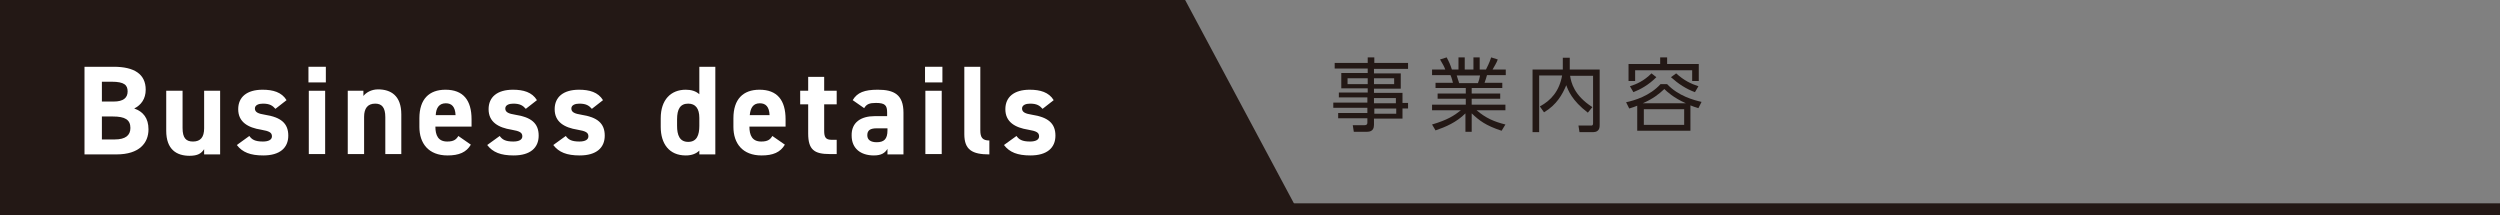 <?xml version="1.0" encoding="utf-8"?>
<!-- Generator: Adobe Illustrator 28.1.0, SVG Export Plug-In . SVG Version: 6.00 Build 0)  -->
<svg version="1.1" id="レイヤー_1" xmlns="http://www.w3.org/2000/svg" xmlns:xlink="http://www.w3.org/1999/xlink" x="0px"
	 y="0px" viewBox="0 0 718.9 61.9" style="enable-background:new 0 0 718.9 61.9;" xml:space="preserve">
<rect x="0" y="0" width="718.9" height="61.9" fill="#808080" stroke="none"/>
<style type="text/css">
	.st0{fill:none;stroke:#231815;stroke-width:3.46;}
	.st1{enable-background:new    ;}
	.st2{fill:#231815;}
	.st3{fill:#FFFFFF;}
</style>
<g id="レイヤー_2_00000138572440641120599920000009896303764327786403_">
	<g id="枠">
		<line class="st0" x1="0" y1="60.2" x2="718.9" y2="60.2"/>
		<g class="st1">
			<path class="st2" d="M404.8,19.8h-9.7v1.3h7.7v4.4h-7.7v1.2h8.2v2.9h1.6v1.6h-1.6v2.9h-8.2v1.8c0,0.8-0.2,2-2,2h-3.8l-0.3-1.9
				l3.4,0c0.6,0,0.8-0.3,0.8-0.7v-1.3h-8.4v-1.5h8.4v-1.5h-9.8v-1.5h9.8v-1.5H385v-1.4h8.3v-1.2h-7.6v-4.4h7.6v-1.3h-9.5v-1.6h9.5
				v-1.6h1.9v1.6h9.7V19.8z M393.3,22.5h-5.8v1.7h5.8V22.5z M400.9,22.5h-5.8v1.7h5.8V22.5z M401.4,28.2h-6.3v1.5h6.3V28.2z
				 M401.5,31.2h-6.3v1.5h6.3V31.2z"/>
			<path class="st2" d="M431.8,37.6c-4.6-1.5-6.5-3-8.6-5v5.3h-1.8v-5.3c-2.6,2.6-5.7,3.9-8.6,4.9l-1-1.7c4.4-1.3,6.3-2.5,8.3-4.1
				h-8.3v-1.6h9.7v-1.7h-8.1v-1.5h8.1v-1.6h-8.7v-1.5h5c-0.1-0.4-0.3-1.3-0.7-2.2h-5.3v-1.6h3.8c-0.4-1.1-0.6-1.3-1.5-2.9l1.9-0.6
				c0.7,1.3,1.1,2.2,1.5,3.5h1.9v-3.5h1.8v3.5h2.5v-3.5h1.8v3.5h1.8c0.2-0.4,1-1.9,1.5-3.5l1.9,0.6c-0.4,1.1-0.9,1.8-1.5,2.9h3.8
				v1.6h-5.4c-0.3,1-0.3,1.1-0.7,2.2h5.1v1.5h-8.8v1.6h8.2v1.5h-8.2v1.7h9.7v1.6h-8.3c2.7,2.3,5.1,3.3,8.3,4.1L431.8,37.6z
				 M425,23.9c0.3-0.7,0.4-1.2,0.6-2.2h-6.7c0.2,0.6,0.5,1.7,0.7,2.2H425z"/>
			<path class="st2" d="M449.5,16.6h1.9V20h8.6v16c0,0.5,0,2-1.9,2h-3.9l-0.3-1.9l3.6,0c0.3,0,0.6,0,0.6-0.6V21.8h-6.6
				c0.3,1.9,1.1,5.6,6.4,9l-1.3,1.6c-4.6-3.5-5.7-6.5-6.2-7.9c-1.1,2.6-2.7,5.6-6.4,7.8l-1.2-1.7c3.2-1.7,5.6-4.4,6.4-8.9h-6.6V38
				h-1.9V20h8.7V16.6z"/>
			<path class="st2" d="M486.2,37.6h-15.4v-7.2c-0.8,0.3-1.2,0.5-2.3,0.8l-0.9-1.8c2.4-0.5,6.8-1.8,9.9-5.2h1.9
				c3.2,3.4,7.7,4.6,9.9,5.1l-0.9,1.8c-1.1-0.3-1.5-0.5-2.3-0.8V37.6z M479.4,16.5v1.9h9.1v4.9h-1.9v-3.1h-16.4v3.1h-1.9v-4.9h9.1
				v-1.9H479.4z M468.7,24.8c1.9-0.6,4-1.5,6.2-3.7l1.4,1.1c-2.3,2.3-4.6,3.5-6.6,4.3L468.7,24.8z M484.8,29.7
				c-3.6-1.6-5.5-3.4-6.2-4.1c-1.7,1.6-3.3,2.8-6.2,4.1H484.8z M484.3,31.4h-11.6v4.5h11.6V31.4z M482,21.1c2.3,2.1,4.3,3,6.4,3.7
				l-1,1.7c-2.5-0.9-4.8-2.4-6.9-4.3L482,21.1z"/>
		</g>
		<polygon class="st2" points="373,60.2 0,60.2 0,0 340.8,0 		"/>
		<g class="st1">
			<path class="st3" d="M32.7,19.2c5.9,0,9.2,2.1,9.2,6.6c0,2.6-1.3,4.4-3.3,5.4c2.6,0.9,4.1,2.8,4.1,6c0,3.9-2.6,7.2-9.2,7.2h-9.2
				V19.2H32.7z M29.3,29.2h3.4c2.8,0,4-1.1,4-2.9c0-1.8-0.9-2.8-4.6-2.8h-2.8V29.2z M29.3,40.1H33c3.1,0,4.5-1.2,4.5-3.3
				c0-2.4-1.6-3.3-5-3.3h-3.2V40.1z"/>
			<path class="st3" d="M63.3,44.4h-4.6v-1.5c-0.8,1.2-1.8,1.9-4.2,1.9c-3.7,0-6.7-1.8-6.7-7.2V26.1h4.7v10.7c0,2.9,1,3.9,3,3.9
				c2.2,0,3.2-1.3,3.2-3.8V26.1h4.6V44.4z"/>
			<path class="st3" d="M79.2,31.3c-0.8-0.9-1.6-1.5-3.6-1.5c-1.2,0-2.3,0.4-2.3,1.4c0,1.1,1,1.5,2.9,1.8c4.5,0.7,6.7,2.4,6.7,6
				c0,3.5-2.4,5.7-7.2,5.7c-3.7,0-6-0.9-7.6-3l3.6-2.6c0.7,1,1.6,1.6,3.9,1.6c1.6,0,2.6-0.5,2.6-1.5c0-1.1-0.8-1.5-3.1-1.9
				c-3.8-0.6-6.6-2.2-6.6-5.9c0-3.5,2.5-5.6,7-5.6c3,0,5.5,0.7,6.9,3L79.2,31.3z"/>
			<path class="st3" d="M88.7,19.2h5v4.5h-5V19.2z M88.8,26.1h4.7v18.2h-4.7V26.1z"/>
			<path class="st3" d="M99.9,26.1h4.6v1.5c0.7-0.9,2.2-1.9,4.2-1.9c3.7,0,6.7,1.8,6.7,7.2v11.4h-4.6V33.7c0-2.8-1-3.9-2.9-3.9
				c-2.2,0-3.2,1.4-3.2,3.8v10.7h-4.7V26.1z"/>
			<path class="st3" d="M135.4,41.6c-1.3,2.2-3.4,3.1-6.7,3.1c-5.5,0-8.1-3.5-8.1-8.2V34c0-5.5,2.8-8.2,7.5-8.2c5.1,0,7.5,3,7.5,8.5
				v2.1h-10.4c0,2.5,0.8,4.3,3.4,4.3c1.9,0,2.6-0.6,3.2-1.6L135.4,41.6z M125.3,33.1h5.7c-0.1-2.4-1.1-3.4-2.8-3.4
				C126.3,29.7,125.4,31,125.3,33.1z"/>
			<path class="st3" d="M151.2,31.3c-0.8-0.9-1.6-1.5-3.6-1.5c-1.2,0-2.3,0.4-2.3,1.4c0,1.1,1,1.5,2.9,1.8c4.5,0.7,6.7,2.4,6.7,6
				c0,3.5-2.4,5.7-7.2,5.7c-3.7,0-6-0.9-7.6-3l3.6-2.6c0.7,1,1.6,1.6,3.9,1.6c1.6,0,2.6-0.5,2.6-1.5c0-1.1-0.8-1.5-3.1-1.9
				c-3.8-0.6-6.6-2.2-6.6-5.9c0-3.5,2.5-5.6,7-5.6c3,0,5.5,0.7,6.9,3L151.2,31.3z"/>
			<path class="st3" d="M170.2,31.3c-0.8-0.9-1.6-1.5-3.6-1.5c-1.2,0-2.3,0.4-2.3,1.4c0,1.1,1,1.5,2.9,1.8c4.5,0.7,6.7,2.4,6.7,6
				c0,3.5-2.4,5.7-7.2,5.7c-3.7,0-6-0.9-7.6-3l3.6-2.6c0.7,1,1.6,1.6,3.9,1.6c1.6,0,2.6-0.5,2.6-1.5c0-1.1-0.8-1.5-3.1-1.9
				c-3.8-0.6-6.6-2.2-6.6-5.9c0-3.5,2.5-5.6,7-5.6c3,0,5.5,0.7,6.9,3L170.2,31.3z"/>
			<path class="st3" d="M201.1,19.2h4.6v25.2h-4.6v-1.1c-0.9,0.9-2.2,1.4-3.9,1.4c-4.8,0-7.2-3.4-7.2-8.2V34c0-5.3,2.9-8.2,7.2-8.2
				c1.6,0,2.9,0.4,3.9,1.3V19.2z M201.1,36.2v-2.3c0-2.7-1.1-4.1-3.2-4.1c-2.3,0-3.2,1.6-3.2,4.5v1.9c0,2.6,0.7,4.6,3.2,4.6
				C200.4,40.8,201.1,38.8,201.1,36.2z"/>
			<path class="st3" d="M225.7,41.6c-1.3,2.2-3.4,3.1-6.7,3.1c-5.5,0-8.1-3.5-8.1-8.2V34c0-5.5,2.8-8.2,7.5-8.2c5.1,0,7.5,3,7.5,8.5
				v2.1h-10.4c0,2.5,0.8,4.3,3.4,4.3c1.9,0,2.6-0.6,3.2-1.6L225.7,41.6z M215.6,33.1h5.7c-0.1-2.4-1.1-3.4-2.8-3.4
				C216.6,29.7,215.8,31,215.6,33.1z"/>
			<path class="st3" d="M230.1,26.1h2.3v-4h4.6v4h3.6v3.9h-3.6v7.6c0,1.8,0.4,2.6,2.1,2.6h1.5v4.1h-2c-4.4,0-6.2-1.2-6.2-5.9v-8.4
				h-2.3V26.1z"/>
			<path class="st3" d="M251.5,33.4h3.6v-1.1c0-2-0.6-2.7-3.2-2.7c-1.8,0-2.7,0.3-3.4,1.5l-3.3-2.3c1.3-2.2,3.4-3,7.2-3
				c4.7,0,7.4,1.4,7.4,6.6v12h-4.6v-1.6c-0.7,1.2-1.8,1.9-3.9,1.9c-3.8,0-6.4-2-6.4-5.7C244.8,35.1,247.7,33.4,251.5,33.4z
				 M255.2,36.9h-3.1c-1.9,0-2.7,0.6-2.7,2c0,1.4,1.1,2,2.7,2c2.1,0,3.1-0.9,3.1-3.4V36.9z"/>
			<path class="st3" d="M266,19.2h5v4.5h-5V19.2z M266.1,26.1h4.7v18.2h-4.7V26.1z"/>
			<path class="st3" d="M277.2,19.2h4.7v18.3c0,2,0.6,2.9,2.6,2.9v4c-4.9,0-7.2-1.3-7.2-5.8V19.2z"/>
			<path class="st3" d="M299.8,31.3c-0.8-0.9-1.6-1.5-3.6-1.5c-1.2,0-2.3,0.4-2.3,1.4c0,1.1,1,1.5,2.9,1.8c4.5,0.7,6.7,2.4,6.7,6
				c0,3.5-2.4,5.7-7.2,5.7c-3.7,0-6-0.9-7.6-3l3.6-2.6c0.7,1,1.6,1.6,3.9,1.6c1.6,0,2.6-0.5,2.6-1.5c0-1.1-0.8-1.5-3.1-1.9
				c-3.8-0.6-6.6-2.2-6.6-5.9c0-3.5,2.5-5.6,7-5.6c3,0,5.5,0.7,6.9,3L299.8,31.3z"/>
		</g>
	</g>
</g>
</svg>
